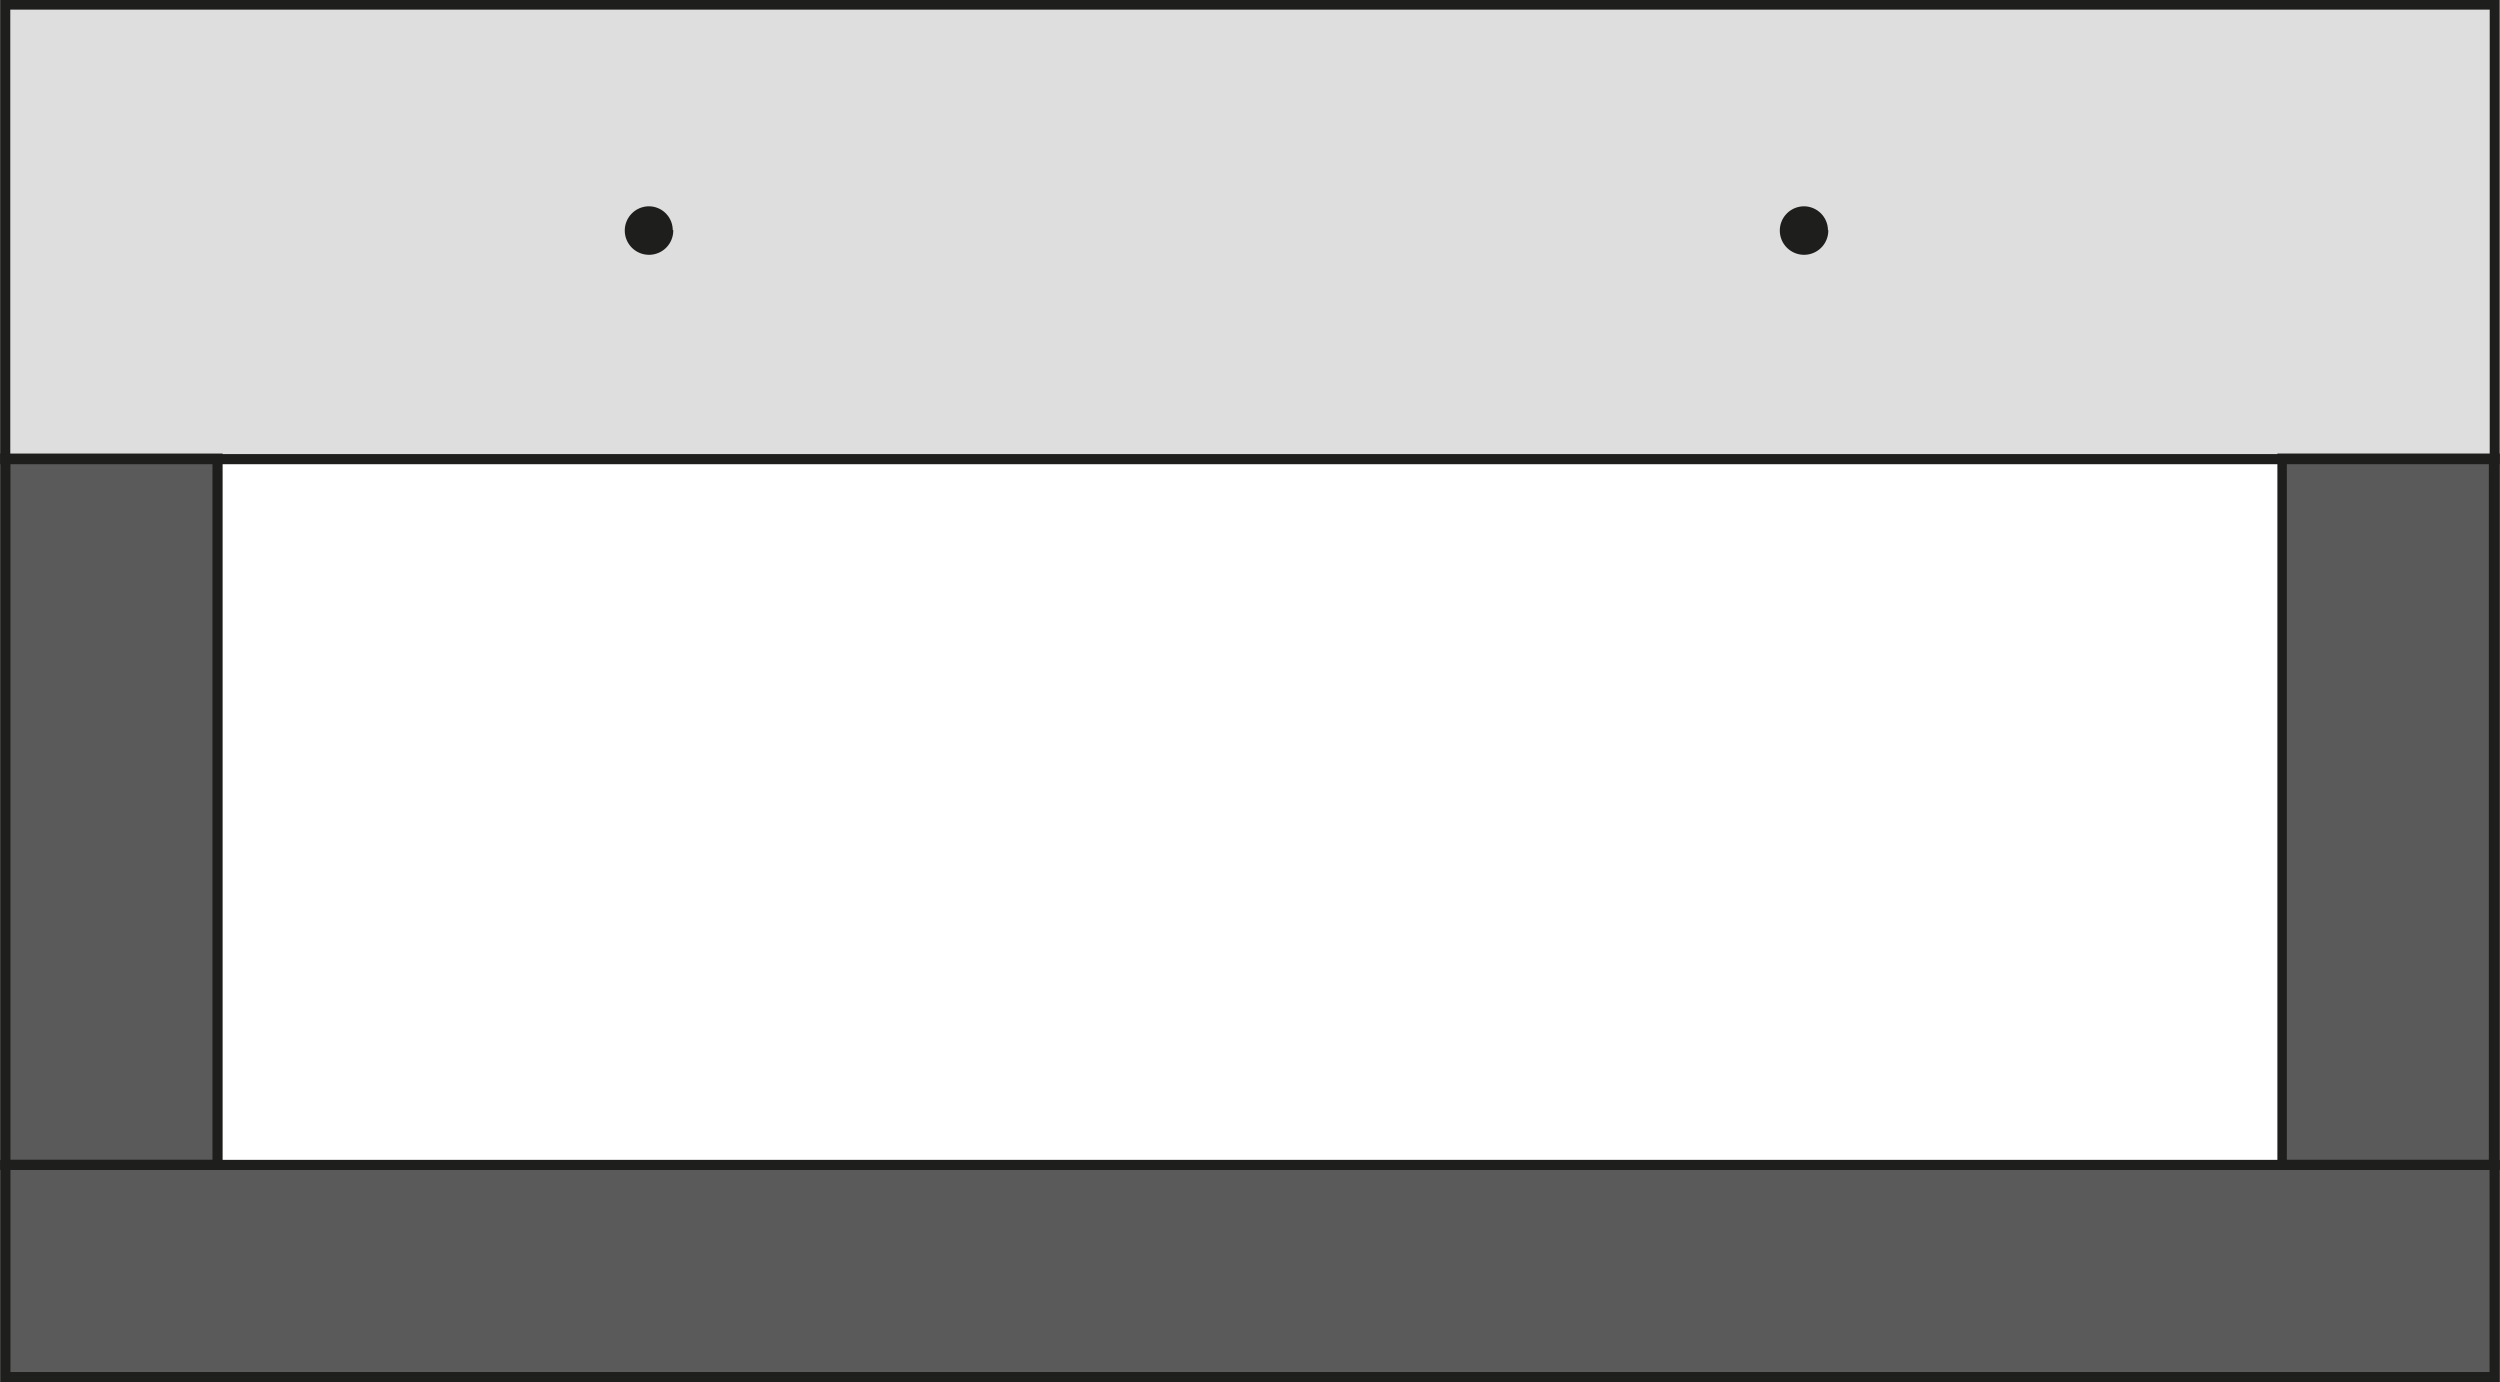 <svg xmlns="http://www.w3.org/2000/svg" width="51.29mm" height="28.36mm" viewBox="0 0 145.39 80.4"><defs><style>.a{fill:#dedede;}.b{fill:#1e1e1c;}.c{fill:#5a5a5a;}</style></defs><title>Artboard 1</title><rect class="a" x="0.3" y="0.26" width="144.79" height="26.44"/><path class="b" d="M145.38,27H0V0H145.38ZM.59,26.41H144.8V.56H.59Z"/><path class="b" d="M39.15,13.38A1.41,1.41,0,1,1,37.72,12h0a1.39,1.39,0,0,1,1.4,1.38Z"/><path class="b" d="M106.33,13.38A1.41,1.41,0,1,1,104.9,12h0a1.4,1.4,0,0,1,1.41,1.39Z"/><rect class="c" x="0.3" y="26.68" width="12.35" height="41.08"/><path class="b" d="M12.94,68.05H0V26.38H12.94ZM.6,67.46H12.35V27H.6Z"/><rect class="c" x="132.74" y="26.68" width="12.35" height="41.08"/><path class="b" d="M145.39,68.05H132.45V26.38h12.94ZM133,67.46h11.75V27H133Z"/><rect class="c" x="0.3" y="67.75" width="144.79" height="12.35"/><path class="b" d="M145.39,80.4H0V67.46H145.39ZM.6,79.8H144.79V68.05H.6Z"/></svg>